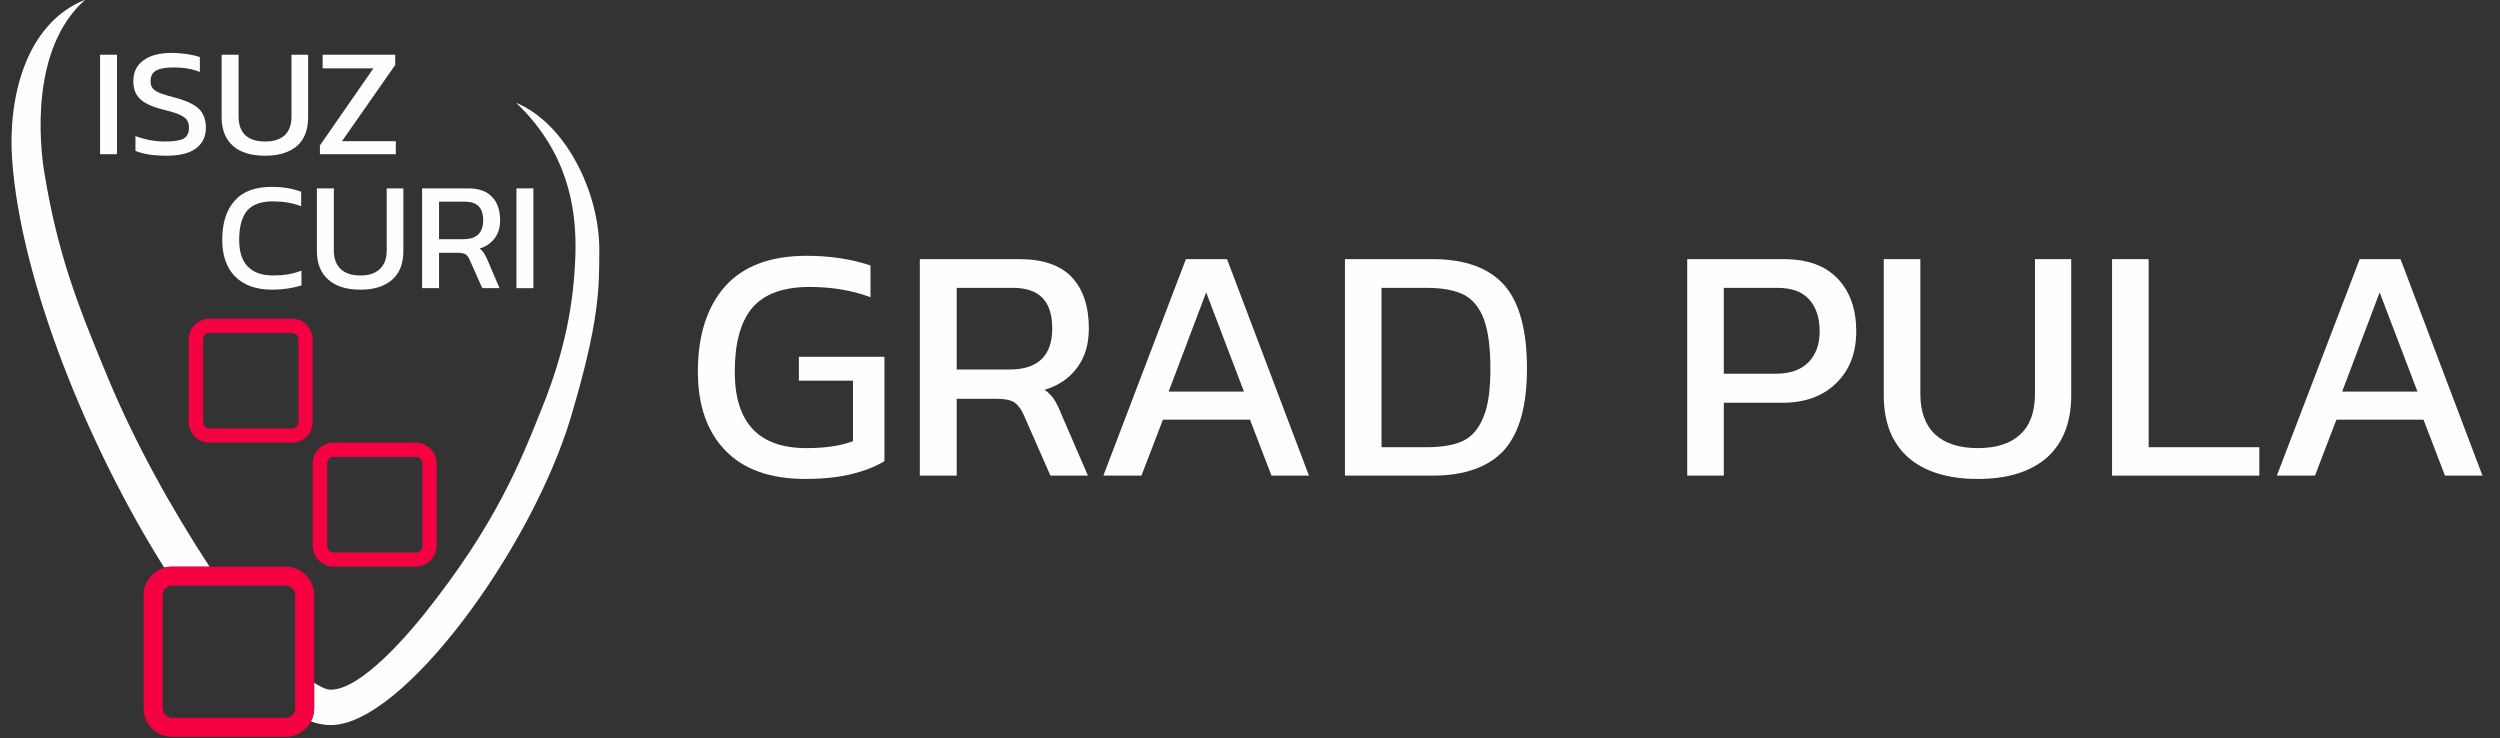 <?xml version="1.0" encoding="UTF-8"?>
<!DOCTYPE svg PUBLIC "-//W3C//DTD SVG 1.1//EN" "http://www.w3.org/Graphics/SVG/1.1/DTD/svg11.dtd">
<!-- Creator: CorelDRAW X7 -->
<svg xmlns="http://www.w3.org/2000/svg" xml:space="preserve" width="8.268in" height="2.441in" version="1.1" style="shape-rendering:geometricPrecision; text-rendering:geometricPrecision; image-rendering:optimizeQuality; fill-rule:evenodd; clip-rule:evenodd"
viewBox="0 0 8268 2441"
 xmlns:xlink="http://www.w3.org/1999/xlink"
 enable-background="new 0 0 92.4 28">
 <rect x="0" y="0" width="8268" height="2441" fill="#333333" stroke="none"/>
 <defs>
  <style type="text/css">
   <![CDATA[
    .fil2 {fill:#FEFEFE}
    .fil1 {fill:#F50041}
    .fil0 {fill:#FEFEFE;fill-rule:nonzero}
   ]]>
  </style>
 </defs>
 <g id="Layer_x0020_1">
  <path class="fil0" d="M2664 1584c-116,0 -204,-31 -265,-94 -61,-63 -91,-150 -91,-261 0,-120 30,-214 90,-282 60,-67 150,-101 269,-101 79,0 150,11 212,32l0 105c-61,-23 -129,-34 -202,-34 -88,0 -151,24 -190,70 -38,46 -57,116 -57,210 0,169 79,253 237,253 64,0 115,-8 154,-23l0 -200 -179 0 0 -79 283 0 0 345c-27,17 -62,31 -105,42 -44,11 -96,17 -156,17z"/>
  <path id="1" class="fil0" d="M3042 857l329 0c78,0 136,20 174,60 37,40 56,96 56,169 0,51 -12,94 -38,129 -26,36 -62,60 -108,74 12,9 22,19 30,30 7,11 15,26 23,46l90 208 -124 0 -88 -200c-9,-20 -19,-34 -31,-42 -12,-8 -31,-12 -57,-12l-134 0 0 254 -122 0 0 -716zm297 365c94,0 141,-46 141,-136 0,-90 -43,-134 -130,-134l-186 0 0 270 175 0z"/>
  <path id="2" class="fil0" d="M3922 857l136 0 271 716 -124 0 -71 -185 -288 0 -71 185 -126 0 273 -716zm192 438l-125 -328 -124 328 249 0z"/>
  <path id="3" class="fil0" d="M4448 857l290 0c107,0 186,29 237,86 50,57 75,149 75,276 0,123 -25,212 -75,269 -51,56 -130,85 -237,85l-290 0 0 -716zm271 622c50,0 90,-7 120,-21 30,-15 52,-41 67,-79 16,-37 23,-91 23,-160 0,-69 -7,-123 -21,-162 -14,-38 -36,-66 -66,-82 -30,-15 -71,-23 -123,-23l-150 0 0 527 150 0z"/>
  <path id="4" class="fil0" d="M5580 857l319 0c79,0 139,22 180,66 40,43 60,101 60,173 0,71 -22,128 -66,171 -44,43 -103,65 -178,65l-194 0 0 241 -121 0 0 -716zm292 379c47,0 83,-12 108,-37 25,-25 38,-59 38,-103 0,-46 -12,-81 -36,-107 -23,-25 -58,-37 -104,-37l-177 0 0 284 171 0z"/>
  <path id="5" class="fil0" d="M6541 1584c-99,0 -176,-24 -230,-71 -54,-48 -81,-116 -81,-206l0 -450 121 0 0 446c0,59 17,104 49,134 33,30 80,45 141,45 61,0 108,-15 140,-45 33,-30 49,-75 49,-134l0 -446 120 0 0 450c0,90 -27,158 -80,206 -54,47 -130,71 -229,71z"/>
  <polygon id="6" class="fil0" points="6985,857 7106,857 7106,1479 7472,1479 7472,1573 6985,1573 "/>
  <path id="7" class="fil0" d="M7804 857l135 0 271 716 -124 0 -71 -185 -288 0 -71 185 -126 0 274 -716zm191 438l-125 -328 -124 328 249 0z"/>
  <path class="fil1" d="M1103 1464l273 0c37,0 68,31 68,68l0 273c0,38 -31,69 -68,69l-273 0c-38,0 -69,-31 -69,-69l0 -273c0,-37 31,-68 69,-68zm0 47c-12,0 -21,10 -21,21l0 273c0,12 9,22 21,22l273 0c11,0 21,-10 21,-22l0 -273c0,-11 -10,-21 -21,-21l-273 0z"/>
  <path class="fil1" d="M693 1054l273 0c38,0 68,31 68,68l0 274c0,37 -30,68 -68,68l-273 0c-38,0 -69,-31 -69,-68l0 -274c0,-37 31,-68 69,-68zm0 47c-12,0 -21,10 -21,21l0 274c0,11 9,21 21,21l273 0c11,0 21,-10 21,-21l0 -274c0,-11 -10,-21 -21,-21l-273 0z"/>
  <path class="fil2" d="M1707 340c167,70 274,298 275,482 0,132 1,239 -95,561 -131,434 -555,1015 -793,1015 -21,0 -43,-4 -66,-12 7,-13 11,-27 11,-43l0 -85c20,13 40,23 55,23 101,0 258,-186 313,-255 231,-291 312,-492 386,-678 75,-186 105,-345 110,-505 5,-159 -28,-343 -196,-503zm-1164 1537c-252,-400 -475,-949 -503,-1351 -14,-203 45,-449 242,-527 -183,161 -151,480 -135,574 44,266 107,430 211,679 88,211 206,425 335,622l-124 0c-9,0 -17,1 -26,3z"/>
  <path class="fil1" d="M569 1874l376 0c51,0 94,42 94,94l0 375c0,52 -43,94 -94,94l-376 0c-51,0 -94,-42 -94,-94l0 -375c0,-52 43,-94 94,-94zm0 63c-17,0 -31,14 -31,31l0 375c0,17 14,31 31,31l376 0c17,0 31,-14 31,-31l0 -375c0,-17 -14,-31 -31,-31l-376 0z"/>
  <polygon class="fil0" points="331,181 387,181 387,510 331,510 "/>
  <path id="1" class="fil0" d="M551 515c-42,0 -77,-5 -103,-16l0 -49c32,12 65,18 98,18 28,0 48,-3 60,-9 13,-7 19,-19 19,-37 0,-11 -3,-20 -8,-27 -5,-6 -14,-12 -26,-17 -12,-5 -30,-10 -53,-16 -36,-9 -61,-21 -75,-35 -15,-14 -22,-34 -22,-59 0,-29 11,-52 33,-68 21,-16 52,-25 94,-25 18,0 35,2 52,4 17,3 31,6 41,10l0 49c-25,-10 -54,-15 -86,-15 -25,0 -45,3 -58,10 -13,7 -19,19 -19,35 0,10 2,18 7,24 5,6 13,11 24,16 11,4 27,9 50,15 38,10 65,23 80,38 15,16 22,36 22,61 0,30 -11,52 -33,69 -22,16 -54,24 -97,24z"/>
  <path id="2" class="fil0" d="M877 515c-46,0 -82,-11 -106,-32 -25,-22 -38,-54 -38,-95l0 -207 56 0 0 205c0,27 8,48 23,62 15,13 36,20 65,20 28,0 49,-7 64,-20 15,-14 23,-35 23,-62l0 -205 55 0 0 207c0,41 -12,73 -37,95 -25,21 -60,32 -105,32z"/>
  <polygon id="3" class="fil0" points="1058,481 1235,226 1067,226 1067,181 1307,181 1307,215 1131,467 1309,467 1309,510 1058,510 "/>
  <path class="fil0" d="M900 958c-54,0 -94,-15 -123,-44 -28,-29 -42,-69 -42,-121 0,-56 14,-99 41,-129 27,-31 68,-46 123,-46 35,0 67,5 97,16l0 48c-29,-11 -60,-16 -93,-16 -40,0 -68,10 -86,31 -17,21 -26,53 -26,96 0,39 9,68 28,88 19,20 47,30 85,30 34,0 65,-5 93,-16l0 49c-30,9 -62,14 -97,14z"/>
  <path id="1" class="fil0" d="M1192 958c-46,0 -81,-11 -106,-33 -25,-22 -38,-53 -38,-95l0 -207 56 0 0 205c0,28 8,48 23,62 15,14 36,21 65,21 28,0 49,-7 64,-21 15,-14 23,-34 23,-62l0 -205 55 0 0 207c0,42 -12,73 -37,95 -25,22 -60,33 -105,33z"/>
  <path id="2" class="fil0" d="M1396 623l152 0c35,0 62,9 79,28 18,18 27,44 27,78 0,23 -6,43 -18,59 -12,16 -29,28 -50,34 6,4 10,9 14,14 3,5 7,12 11,21l41 96 -57 0 -41 -92c-4,-10 -9,-16 -14,-20 -6,-3 -14,-5 -26,-5l-62 0 0 117 -56 0 0 -330zm137 168c43,0 65,-21 65,-62 0,-42 -20,-62 -60,-62l-86 0 0 124 81 0z"/>
  <polygon id="3" class="fil0" points="1708,623 1764,623 1764,953 1708,953 "/>
 </g>
</svg>
